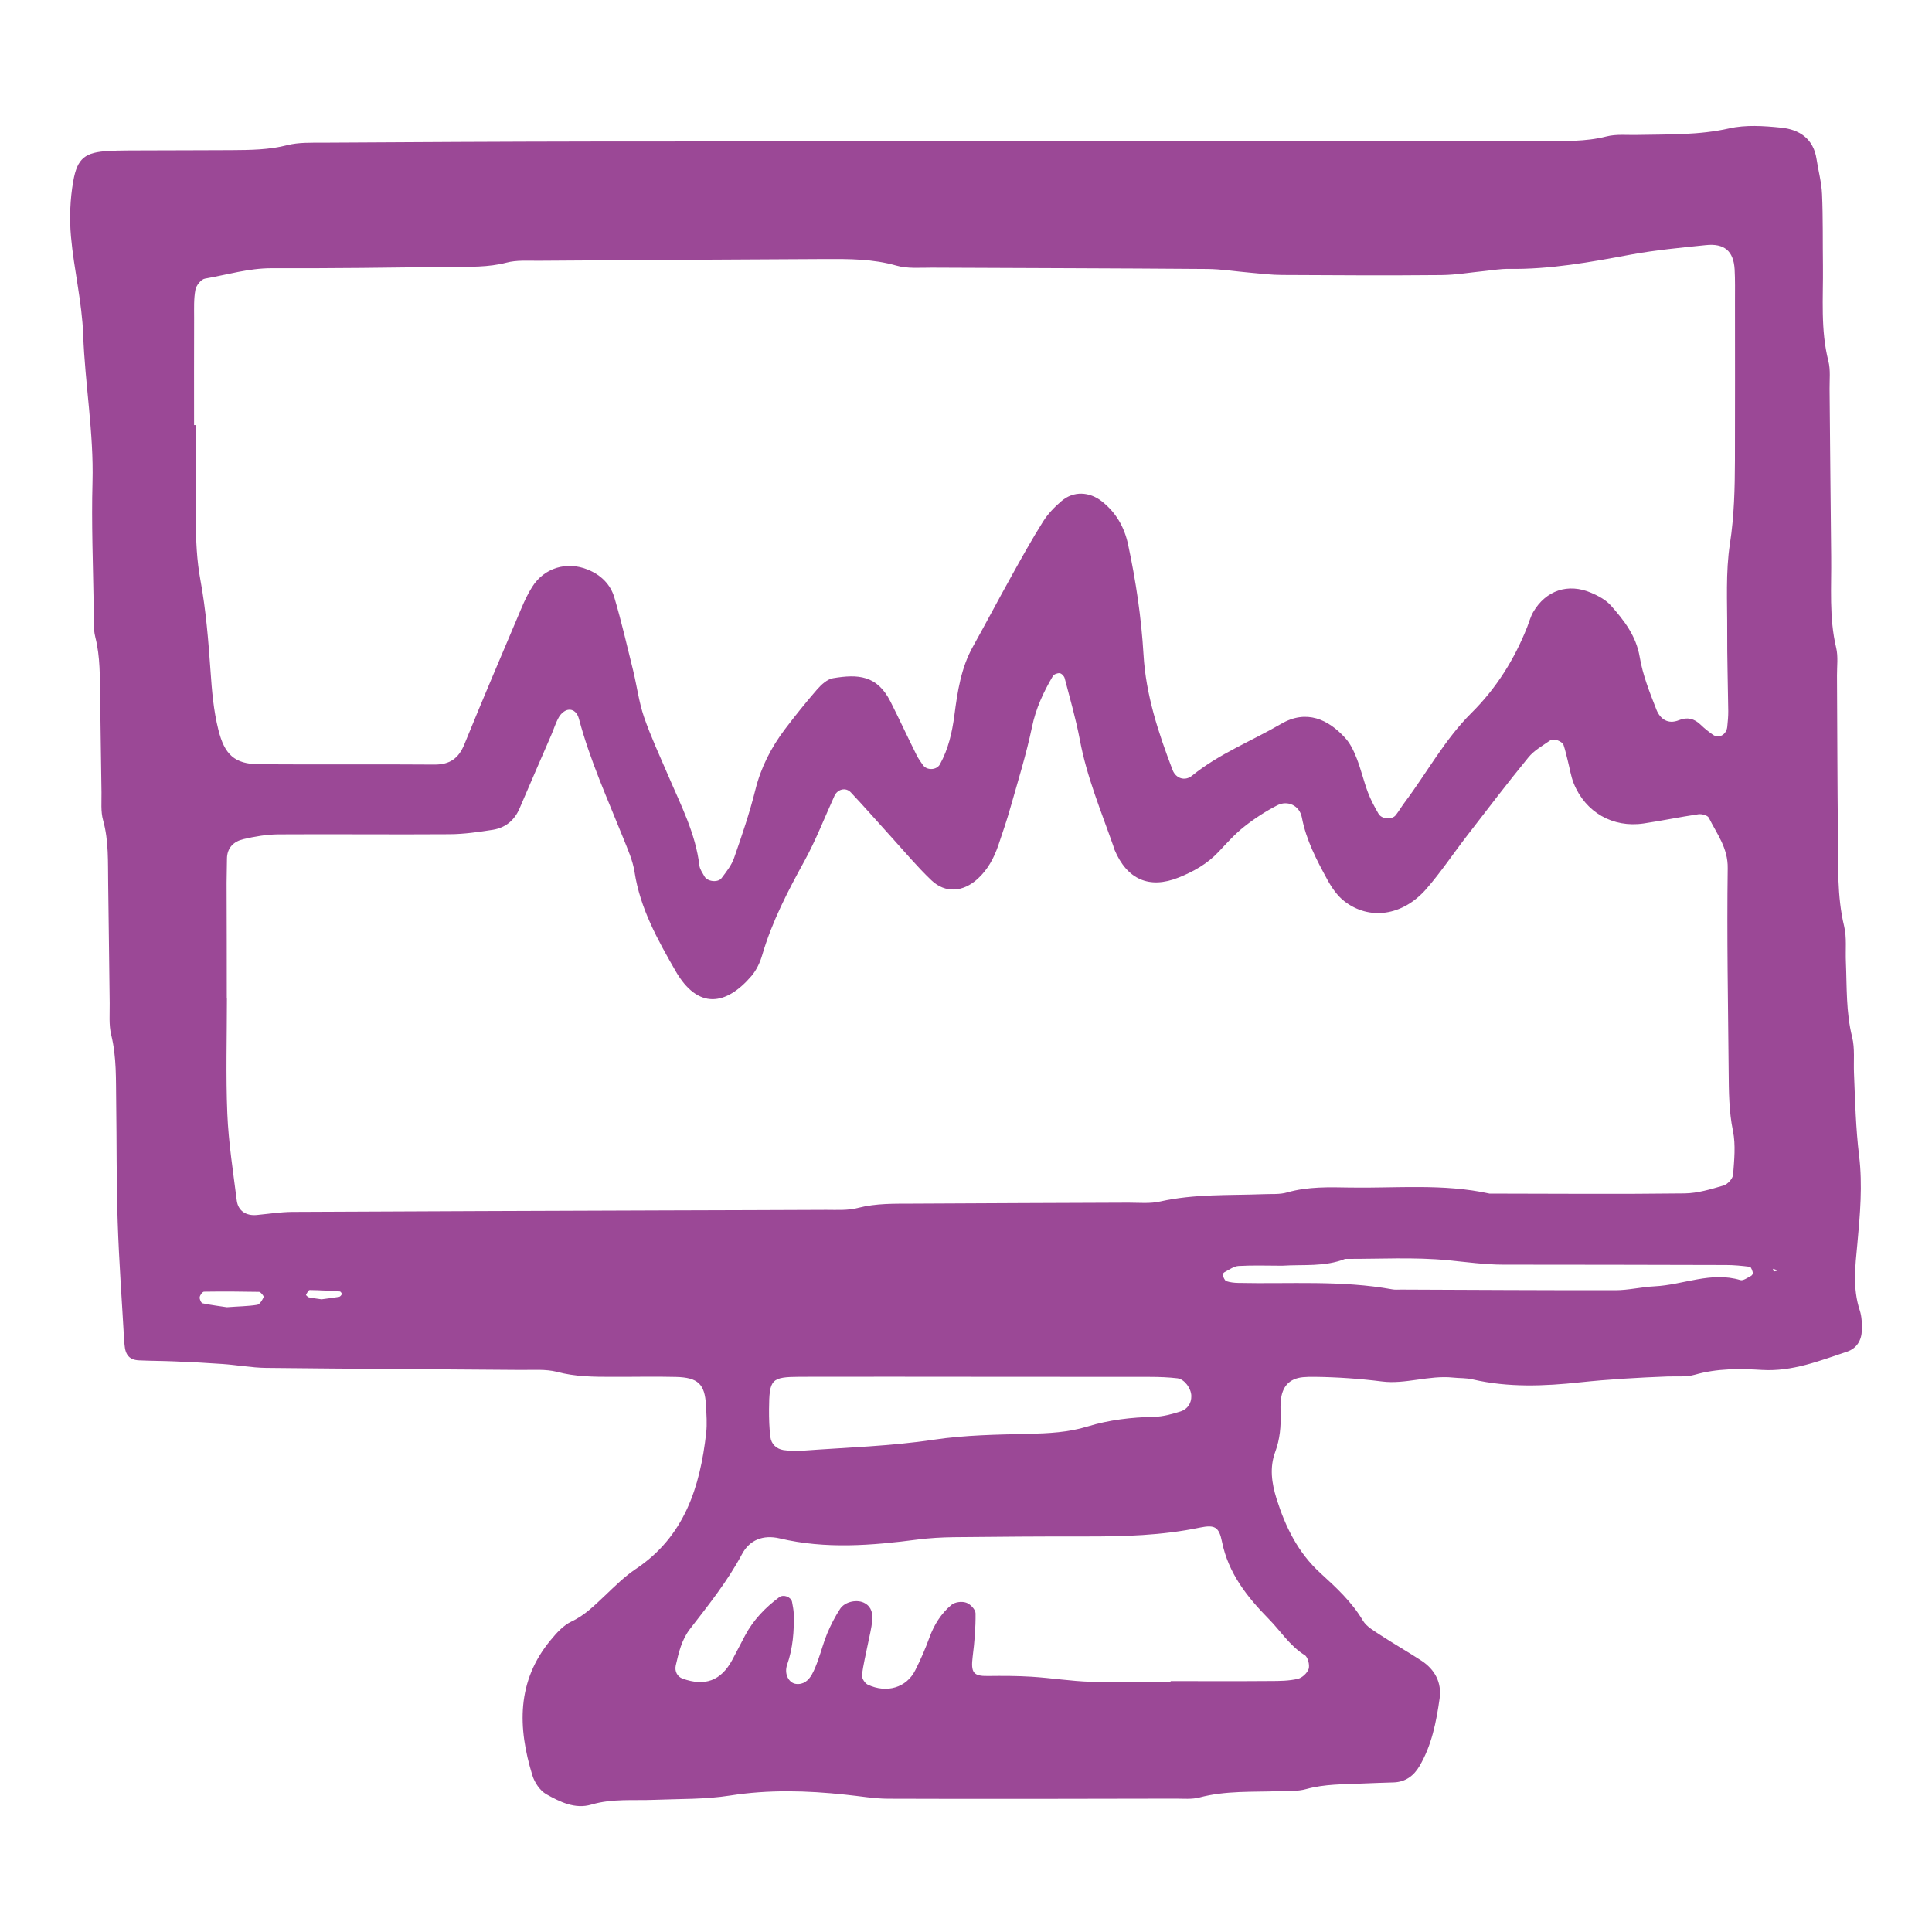 <?xml version="1.0" encoding="utf-8"?>
<!-- Generator: Adobe Illustrator 16.0.0, SVG Export Plug-In . SVG Version: 6.00 Build 0)  -->
<!DOCTYPE svg PUBLIC "-//W3C//DTD SVG 1.1//EN" "http://www.w3.org/Graphics/SVG/1.1/DTD/svg11.dtd">
<svg version="1.1" id="Ebene_1" xmlns="http://www.w3.org/2000/svg" xmlns:xlink="http://www.w3.org/1999/xlink" x="0px" y="0px"
	 width="42.52px" height="42.52px" viewBox="0 0 42.52 42.52" enable-background="new 0 0 42.52 42.52" xml:space="preserve">
<path fill="#9B4896" d="M39.13,27.959c-0.049-0.016-0.08-0.025-0.11-0.035c0.005,0.02,0.009,0.055,0.018,0.055
	C39.059,27.985,39.084,27.971,39.13,27.959 M7.076,28.596c0.111-0.016,0.251-0.031,0.389-0.055c0.022-0.006,0.049-0.035,0.057-0.059
	c0.004-0.018-0.025-0.057-0.041-0.059c-0.222-0.014-0.444-0.029-0.666-0.031c-0.027,0-0.059,0.066-0.081,0.107
	c-0.002,0.004,0.037,0.045,0.061,0.053C6.877,28.571,6.962,28.578,7.076,28.596 M4.992,28.77c0.265-0.02,0.469-0.021,0.668-0.053
	c0.058-0.01,0.112-0.104,0.143-0.17c0.009-0.02-0.065-0.113-0.101-0.115c-0.404-0.008-0.808-0.01-1.211-0.004
	c-0.035,0-0.09,0.076-0.096,0.121c-0.006,0.045,0.032,0.129,0.065,0.135C4.655,28.725,4.854,28.748,4.992,28.77 M28.221,27.856
	c-0.32,0-0.643-0.012-0.962,0.006c-0.106,0.006-0.211,0.086-0.313,0.139c-0.02,0.008-0.043,0.053-0.035,0.07
	c0.018,0.045,0.042,0.109,0.078,0.125c0.082,0.027,0.171,0.037,0.259,0.039c1.134,0.025,2.274-0.062,3.401,0.143
	c0.057,0.01,0.117,0.004,0.176,0.004c1.575,0.006,3.15,0.016,4.726,0.014c0.289,0,0.576-0.072,0.864-0.086
	c0.631-0.031,1.239-0.332,1.889-0.137c0.063,0.018,0.157-0.055,0.233-0.092c0.02-0.01,0.047-0.051,0.042-0.068
	c-0.015-0.049-0.039-0.129-0.068-0.133c-0.173-0.021-0.347-0.039-0.521-0.039c-1.634-0.006-3.268-0.006-4.901-0.008
	c-0.407,0-0.811-0.057-1.215-0.096c-0.749-0.074-1.512-0.027-2.269-0.031C29.156,27.885,28.686,27.826,28.221,27.856 M21.544,30.301
	L21.544,30.301c-1.312,0-2.625-0.004-3.938,0c-0.636,0.004-0.675,0.051-0.681,0.715c-0.001,0.203,0.004,0.41,0.03,0.611
	c0.02,0.156,0.134,0.262,0.288,0.287c0.143,0.021,0.292,0.021,0.436,0.012c0.958-0.07,1.922-0.098,2.869-0.24
	c0.698-0.104,1.392-0.113,2.09-0.129c0.438-0.012,0.871-0.031,1.295-0.162c0.477-0.146,0.967-0.203,1.466-0.213
	c0.198-0.004,0.4-0.061,0.59-0.121c0.144-0.049,0.233-0.176,0.23-0.338c-0.003-0.166-0.148-0.367-0.303-0.389
	c-0.2-0.023-0.405-0.031-0.609-0.031C24.054,30.301,22.8,30.301,21.544,30.301 M25.763,37.018v-0.02
	c0.729,0,1.461,0.004,2.191-0.002c0.204,0,0.412-0.002,0.607-0.047c0.096-0.021,0.212-0.129,0.241-0.221
	c0.026-0.086-0.018-0.26-0.087-0.301c-0.333-0.207-0.534-0.537-0.798-0.803c-0.473-0.482-0.883-1-1.023-1.693
	c-0.066-0.33-0.161-0.377-0.488-0.311c-0.835,0.174-1.679,0.197-2.526,0.195c-0.966-0.002-1.93,0.006-2.894,0.016
	c-0.262,0.004-0.526,0.018-0.785,0.051c-1.017,0.133-2.032,0.215-3.044-0.025c-0.36-0.084-0.659,0.033-0.825,0.344
	c-0.319,0.598-0.735,1.117-1.145,1.648c-0.186,0.24-0.25,0.523-0.315,0.807c-0.028,0.129,0.037,0.246,0.149,0.287
	c0.495,0.178,0.847,0.045,1.092-0.406c0.098-0.18,0.188-0.363,0.285-0.543c0.182-0.342,0.443-0.613,0.751-0.842
	c0.095-0.07,0.262-0.006,0.283,0.105c0.015,0.088,0.035,0.174,0.037,0.26c0.01,0.381-0.018,0.756-0.146,1.123
	c-0.071,0.205,0.041,0.402,0.195,0.42c0.167,0.02,0.275-0.076,0.35-0.207c0.057-0.102,0.099-0.211,0.138-0.322
	c0.069-0.189,0.12-0.391,0.198-0.578c0.079-0.189,0.173-0.371,0.283-0.541c0.107-0.168,0.39-0.223,0.552-0.125
	c0.145,0.084,0.172,0.232,0.158,0.379c-0.018,0.174-0.062,0.344-0.096,0.514c-0.045,0.23-0.104,0.459-0.13,0.689
	c-0.008,0.064,0.062,0.176,0.126,0.207c0.421,0.197,0.854,0.066,1.046-0.316c0.118-0.232,0.223-0.475,0.313-0.723
	c0.103-0.281,0.257-0.527,0.482-0.715c0.075-0.064,0.229-0.084,0.324-0.051c0.09,0.027,0.207,0.152,0.208,0.234
	c0.004,0.318-0.023,0.639-0.063,0.953c-0.044,0.354,0.014,0.434,0.337,0.428c0.32-0.004,0.641-0.004,0.958,0.016
	c0.437,0.027,0.87,0.098,1.306,0.111C24.592,37.033,25.178,37.018,25.763,37.018 M4.991,21.969h0.003
	c0,0.85-0.026,1.697,0.009,2.545c0.027,0.639,0.128,1.273,0.208,1.91c0.03,0.227,0.207,0.338,0.44,0.316
	c0.261-0.025,0.522-0.066,0.783-0.068c2.747-0.014,5.496-0.023,8.243-0.033c1.169-0.004,2.338-0.006,3.508-0.012
	c0.233,0,0.476,0.016,0.698-0.043c0.404-0.104,0.811-0.092,1.219-0.094c1.578-0.01,3.158-0.014,4.735-0.021
	c0.235,0,0.477,0.025,0.701-0.027c0.749-0.168,1.51-0.131,2.268-0.16c0.175-0.008,0.357,0.01,0.523-0.039
	c0.459-0.131,0.926-0.115,1.393-0.107c1.021,0.016,2.046-0.09,3.059,0.133c1.432,0.002,2.863,0.014,4.296-0.004
	c0.287-0.004,0.576-0.092,0.855-0.174c0.089-0.025,0.204-0.152,0.211-0.24c0.024-0.32,0.059-0.65-0.003-0.959
	c-0.09-0.436-0.091-0.871-0.095-1.307c-0.013-1.492-0.042-2.982-0.021-4.474c0.008-0.451-0.239-0.757-0.415-1.112
	c-0.025-0.054-0.154-0.089-0.228-0.079c-0.402,0.059-0.803,0.143-1.206,0.203c-0.678,0.101-1.282-0.245-1.539-0.88
	c-0.065-0.161-0.089-0.336-0.133-0.505c-0.029-0.112-0.053-0.225-0.089-0.334c-0.028-0.091-0.219-0.163-0.3-0.107
	c-0.166,0.116-0.354,0.22-0.478,0.374c-0.462,0.564-0.903,1.145-1.349,1.722c-0.303,0.392-0.577,0.806-0.902,1.178
	c-0.517,0.588-1.247,0.69-1.798,0.264c-0.154-0.119-0.277-0.298-0.373-0.473c-0.237-0.435-0.467-0.871-0.562-1.371
	c-0.05-0.263-0.314-0.386-0.544-0.266c-0.256,0.132-0.503,0.292-0.729,0.472c-0.205,0.162-0.381,0.361-0.562,0.553
	c-0.246,0.262-0.552,0.434-0.879,0.564c-0.645,0.258-1.135,0.041-1.409-0.612c-0.012-0.027-0.018-0.056-0.027-0.084
	c-0.27-0.769-0.585-1.524-0.736-2.333c-0.086-0.457-0.217-0.908-0.334-1.359c-0.011-0.045-0.067-0.104-0.109-0.11
	c-0.048-0.006-0.128,0.023-0.151,0.063c-0.207,0.352-0.376,0.714-0.46,1.125c-0.125,0.596-0.306,1.179-0.473,1.766
	c-0.078,0.28-0.174,0.555-0.267,0.832c-0.096,0.28-0.23,0.534-0.454,0.739c-0.32,0.293-0.711,0.326-1.02,0.032
	c-0.316-0.301-0.597-0.638-0.891-0.962c-0.294-0.323-0.58-0.652-0.88-0.97c-0.113-0.121-0.293-0.073-0.361,0.073
	c-0.218,0.479-0.408,0.972-0.66,1.432c-0.366,0.666-0.715,1.335-0.93,2.07c-0.047,0.163-0.126,0.333-0.236,0.462
	c-0.557,0.651-1.178,0.751-1.673-0.11c-0.392-0.683-0.778-1.373-0.901-2.174c-0.039-0.256-0.151-0.502-0.248-0.746
	c-0.348-0.868-0.735-1.719-0.976-2.626c-0.032-0.12-0.111-0.221-0.243-0.199c-0.074,0.012-0.156,0.087-0.196,0.156
	c-0.073,0.125-0.114,0.268-0.172,0.401c-0.231,0.537-0.466,1.07-0.695,1.609c-0.112,0.265-0.31,0.427-0.585,0.473
	c-0.315,0.049-0.634,0.096-0.953,0.098c-1.256,0.009-2.514-0.005-3.771,0.003c-0.258,0.002-0.52,0.047-0.772,0.106
	c-0.211,0.05-0.36,0.19-0.36,0.435c-0.001,0.175-0.007,0.35-0.008,0.526C4.99,20.276,4.991,21.122,4.991,21.969 M4.271,9.355H4.31
	c0,0.701-0.002,1.404,0,2.105c0.002,0.438,0.02,0.869,0.101,1.307c0.121,0.657,0.175,1.33,0.222,1.997
	c0.03,0.439,0.066,0.871,0.173,1.298c0.135,0.541,0.352,0.754,0.896,0.758c1.286,0.009,2.573-0.003,3.859,0.007
	c0.34,0.002,0.535-0.137,0.661-0.451c0.407-1,0.831-1.993,1.252-2.987c0.068-0.162,0.143-0.322,0.237-0.47
	c0.264-0.424,0.764-0.571,1.225-0.383c0.291,0.118,0.5,0.325,0.585,0.614c0.157,0.53,0.281,1.071,0.414,1.609
	c0.082,0.339,0.126,0.689,0.238,1.019c0.153,0.441,0.351,0.866,0.535,1.295c0.275,0.644,0.601,1.267,0.685,1.978
	c0.011,0.082,0.067,0.159,0.11,0.236c0.061,0.116,0.3,0.146,0.38,0.036c0.103-0.138,0.218-0.281,0.273-0.441
	c0.173-0.495,0.343-0.994,0.469-1.502c0.123-0.494,0.347-0.928,0.647-1.327c0.228-0.301,0.465-0.597,0.713-0.882
	c0.093-0.106,0.222-0.224,0.35-0.245c0.546-0.091,0.966-0.069,1.261,0.511c0.093,0.183,0.181,0.367,0.27,0.551
	c0.103,0.21,0.201,0.422,0.307,0.631c0.039,0.078,0.09,0.15,0.141,0.221c0.086,0.121,0.301,0.111,0.372-0.018
	c0.186-0.337,0.269-0.703,0.319-1.083c0.068-0.521,0.146-1.041,0.409-1.511c0.284-0.51,0.556-1.027,0.84-1.537
	c0.227-0.408,0.453-0.817,0.702-1.212c0.106-0.169,0.254-0.323,0.408-0.453c0.262-0.223,0.61-0.208,0.885,0.007
	c0.312,0.246,0.497,0.566,0.579,0.953c0.171,0.8,0.291,1.605,0.339,2.422c0.052,0.888,0.326,1.716,0.639,2.537
	c0.072,0.19,0.274,0.253,0.429,0.127c0.595-0.484,1.308-0.76,1.961-1.141c0.559-0.326,1.039-0.096,1.406,0.306
	c0.116,0.125,0.194,0.292,0.257,0.454c0.096,0.245,0.154,0.502,0.247,0.749c0.061,0.162,0.145,0.318,0.232,0.468
	c0.07,0.124,0.297,0.139,0.381,0.032c0.071-0.091,0.129-0.192,0.199-0.285c0.49-0.653,0.88-1.382,1.464-1.962
	c0.549-0.544,0.949-1.182,1.231-1.898c0.042-0.108,0.073-0.225,0.13-0.324c0.278-0.478,0.768-0.644,1.278-0.424
	c0.158,0.068,0.325,0.157,0.436,0.284c0.288,0.327,0.551,0.662,0.63,1.127c0.066,0.397,0.221,0.784,0.369,1.163
	c0.08,0.199,0.249,0.329,0.495,0.229c0.184-0.075,0.339-0.035,0.479,0.102c0.082,0.08,0.175,0.153,0.27,0.22
	c0.13,0.09,0.295-0.002,0.314-0.174c0.012-0.116,0.023-0.233,0.022-0.35c-0.007-0.585-0.026-1.169-0.023-1.754
	c0.003-0.644-0.037-1.296,0.06-1.927c0.094-0.612,0.108-1.219,0.11-1.831c0.004-1.17,0.001-2.339,0.001-3.509
	c0-0.234,0.005-0.468-0.008-0.702c-0.024-0.4-0.227-0.574-0.636-0.53c-0.551,0.057-1.104,0.108-1.647,0.208
	c-0.891,0.166-1.778,0.329-2.69,0.315c-0.174-0.002-0.348,0.028-0.521,0.046c-0.318,0.031-0.638,0.087-0.956,0.09
	c-1.169,0.011-2.34,0.005-3.509-0.002c-0.232-0.001-0.465-0.029-0.697-0.05c-0.32-0.027-0.638-0.08-0.958-0.082
	c-2.017-0.016-4.035-0.019-6.052-0.029c-0.262-0.001-0.539,0.025-0.784-0.046c-0.518-0.148-1.04-0.146-1.565-0.144
	c-2.106,0.01-4.21,0.023-6.315,0.038c-0.233,0.001-0.477-0.017-0.698,0.041c-0.404,0.106-0.812,0.09-1.22,0.094
	C8.61,5.89,7.294,5.908,5.979,5.903C5.474,5.902,4.998,6.047,4.511,6.132c-0.085,0.014-0.193,0.15-0.21,0.244
	C4.263,6.574,4.272,6.783,4.272,6.987C4.269,7.777,4.271,8.566,4.271,9.355 M20.708,3.104c4.417,0,8.833,0.001,13.25-0.001
	c0.468,0,0.934,0.018,1.396-0.1c0.221-0.057,0.466-0.027,0.698-0.034c0.671-0.014,1.339,0.007,2.006-0.144
	c0.361-0.082,0.76-0.055,1.134-0.017c0.405,0.039,0.719,0.24,0.787,0.692C40.018,3.76,40.09,4.015,40.1,4.275
	c0.023,0.525,0.013,1.053,0.02,1.579c0.008,0.7-0.056,1.402,0.12,2.094c0.049,0.194,0.024,0.408,0.026,0.613
	c0.013,1.229,0.02,2.457,0.035,3.685c0.009,0.671-0.049,1.344,0.11,2.009c0.046,0.194,0.017,0.407,0.018,0.612
	c0.007,1.169,0.008,2.34,0.021,3.509c0.008,0.672-0.023,1.343,0.136,2.007c0.061,0.251,0.027,0.524,0.039,0.788
	c0.023,0.552,0.001,1.109,0.138,1.654c0.062,0.252,0.029,0.525,0.04,0.789c0.025,0.611,0.039,1.219,0.114,1.832
	c0.076,0.631,0.021,1.283-0.039,1.922c-0.047,0.498-0.109,0.982,0.053,1.473c0.044,0.133,0.048,0.287,0.045,0.432
	c-0.004,0.223-0.11,0.402-0.325,0.475c-0.607,0.201-1.203,0.441-1.869,0.402c-0.494-0.031-0.991-0.035-1.481,0.105
	c-0.191,0.055-0.405,0.031-0.61,0.039c-0.642,0.025-1.279,0.061-1.921,0.129c-0.777,0.084-1.574,0.117-2.356-0.064
	c-0.14-0.035-0.29-0.025-0.435-0.041c-0.528-0.055-1.055,0.152-1.563,0.086c-0.495-0.062-0.984-0.096-1.479-0.102
	c-0.088-0.002-0.176,0-0.264,0.008c-0.298,0.031-0.457,0.203-0.485,0.52c-0.007,0.09-0.008,0.178-0.005,0.264
	c0.011,0.295-0.013,0.58-0.118,0.861c-0.126,0.344-0.078,0.682,0.03,1.031c0.197,0.623,0.473,1.186,0.967,1.637
	c0.344,0.314,0.689,0.631,0.933,1.043c0.083,0.139,0.256,0.232,0.4,0.328c0.293,0.191,0.598,0.365,0.892,0.557
	c0.292,0.193,0.445,0.479,0.397,0.826c-0.073,0.518-0.174,1.037-0.446,1.496c-0.125,0.211-0.309,0.348-0.569,0.355
	c-0.233,0.006-0.468,0.016-0.7,0.025c-0.41,0.018-0.816,0.01-1.219,0.121c-0.193,0.055-0.406,0.039-0.61,0.047
	c-0.583,0.021-1.169-0.014-1.744,0.139c-0.165,0.043-0.35,0.025-0.524,0.025c-2.106,0.004-4.212,0.01-6.317,0.002
	c-0.319,0-0.637-0.059-0.956-0.09c-0.845-0.09-1.683-0.113-2.531,0.02c-0.545,0.086-1.105,0.072-1.66,0.094
	c-0.465,0.02-0.932-0.031-1.393,0.105c-0.362,0.107-0.695-0.061-0.996-0.23c-0.137-0.08-0.254-0.256-0.302-0.412
	c-0.324-1.053-0.35-2.076,0.405-2.982c0.127-0.154,0.274-0.318,0.449-0.402c0.304-0.141,0.522-0.367,0.756-0.586
	c0.211-0.201,0.422-0.41,0.663-0.572c1.073-0.713,1.417-1.801,1.552-2.996c0.022-0.201,0.006-0.406-0.005-0.611
	c-0.024-0.463-0.174-0.609-0.661-0.621c-0.468-0.012-0.936,0-1.403-0.002c-0.41,0-0.814-0.002-1.218-0.111
	c-0.249-0.062-0.523-0.039-0.786-0.041c-1.871-0.014-3.744-0.025-5.616-0.045c-0.319-0.004-0.638-0.064-0.956-0.086
	c-0.35-0.025-0.699-0.043-1.05-0.057c-0.262-0.012-0.526-0.01-0.789-0.023c-0.208-0.01-0.299-0.117-0.317-0.34
	c-0.003-0.027-0.005-0.059-0.008-0.086c-0.049-0.873-0.114-1.748-0.143-2.621c-0.03-0.877-0.02-1.754-0.033-2.633
	c-0.008-0.496,0.012-0.99-0.109-1.482c-0.055-0.221-0.031-0.465-0.034-0.697c-0.012-0.88-0.02-1.756-0.033-2.634
	c-0.008-0.467,0.016-0.934-0.112-1.394c-0.054-0.192-0.032-0.406-0.035-0.61c-0.013-0.703-0.018-1.405-0.03-2.106
	c-0.008-0.438,0.004-0.875-0.105-1.308c-0.056-0.222-0.034-0.465-0.037-0.699c-0.014-0.907-0.051-1.813-0.026-2.719
	C2.065,9.52,1.87,8.453,1.831,7.372C1.805,6.649,1.627,5.931,1.562,5.207C1.526,4.805,1.542,4.386,1.612,3.989
	c0.089-0.515,0.267-0.637,0.772-0.666C2.646,3.308,2.91,3.312,3.173,3.31c0.644-0.003,1.287-0.002,1.93-0.006
	c0.409-0.003,0.814-0.006,1.22-0.11c0.25-0.063,0.521-0.053,0.785-0.054c1.988-0.012,3.977-0.023,5.966-0.026
	c2.544-0.004,5.09-0.001,7.635-0.001V3.104z"/>
<rect x="1.543" y="2.772" fill="none" width="39.434" height="36.977"/>
</svg>
